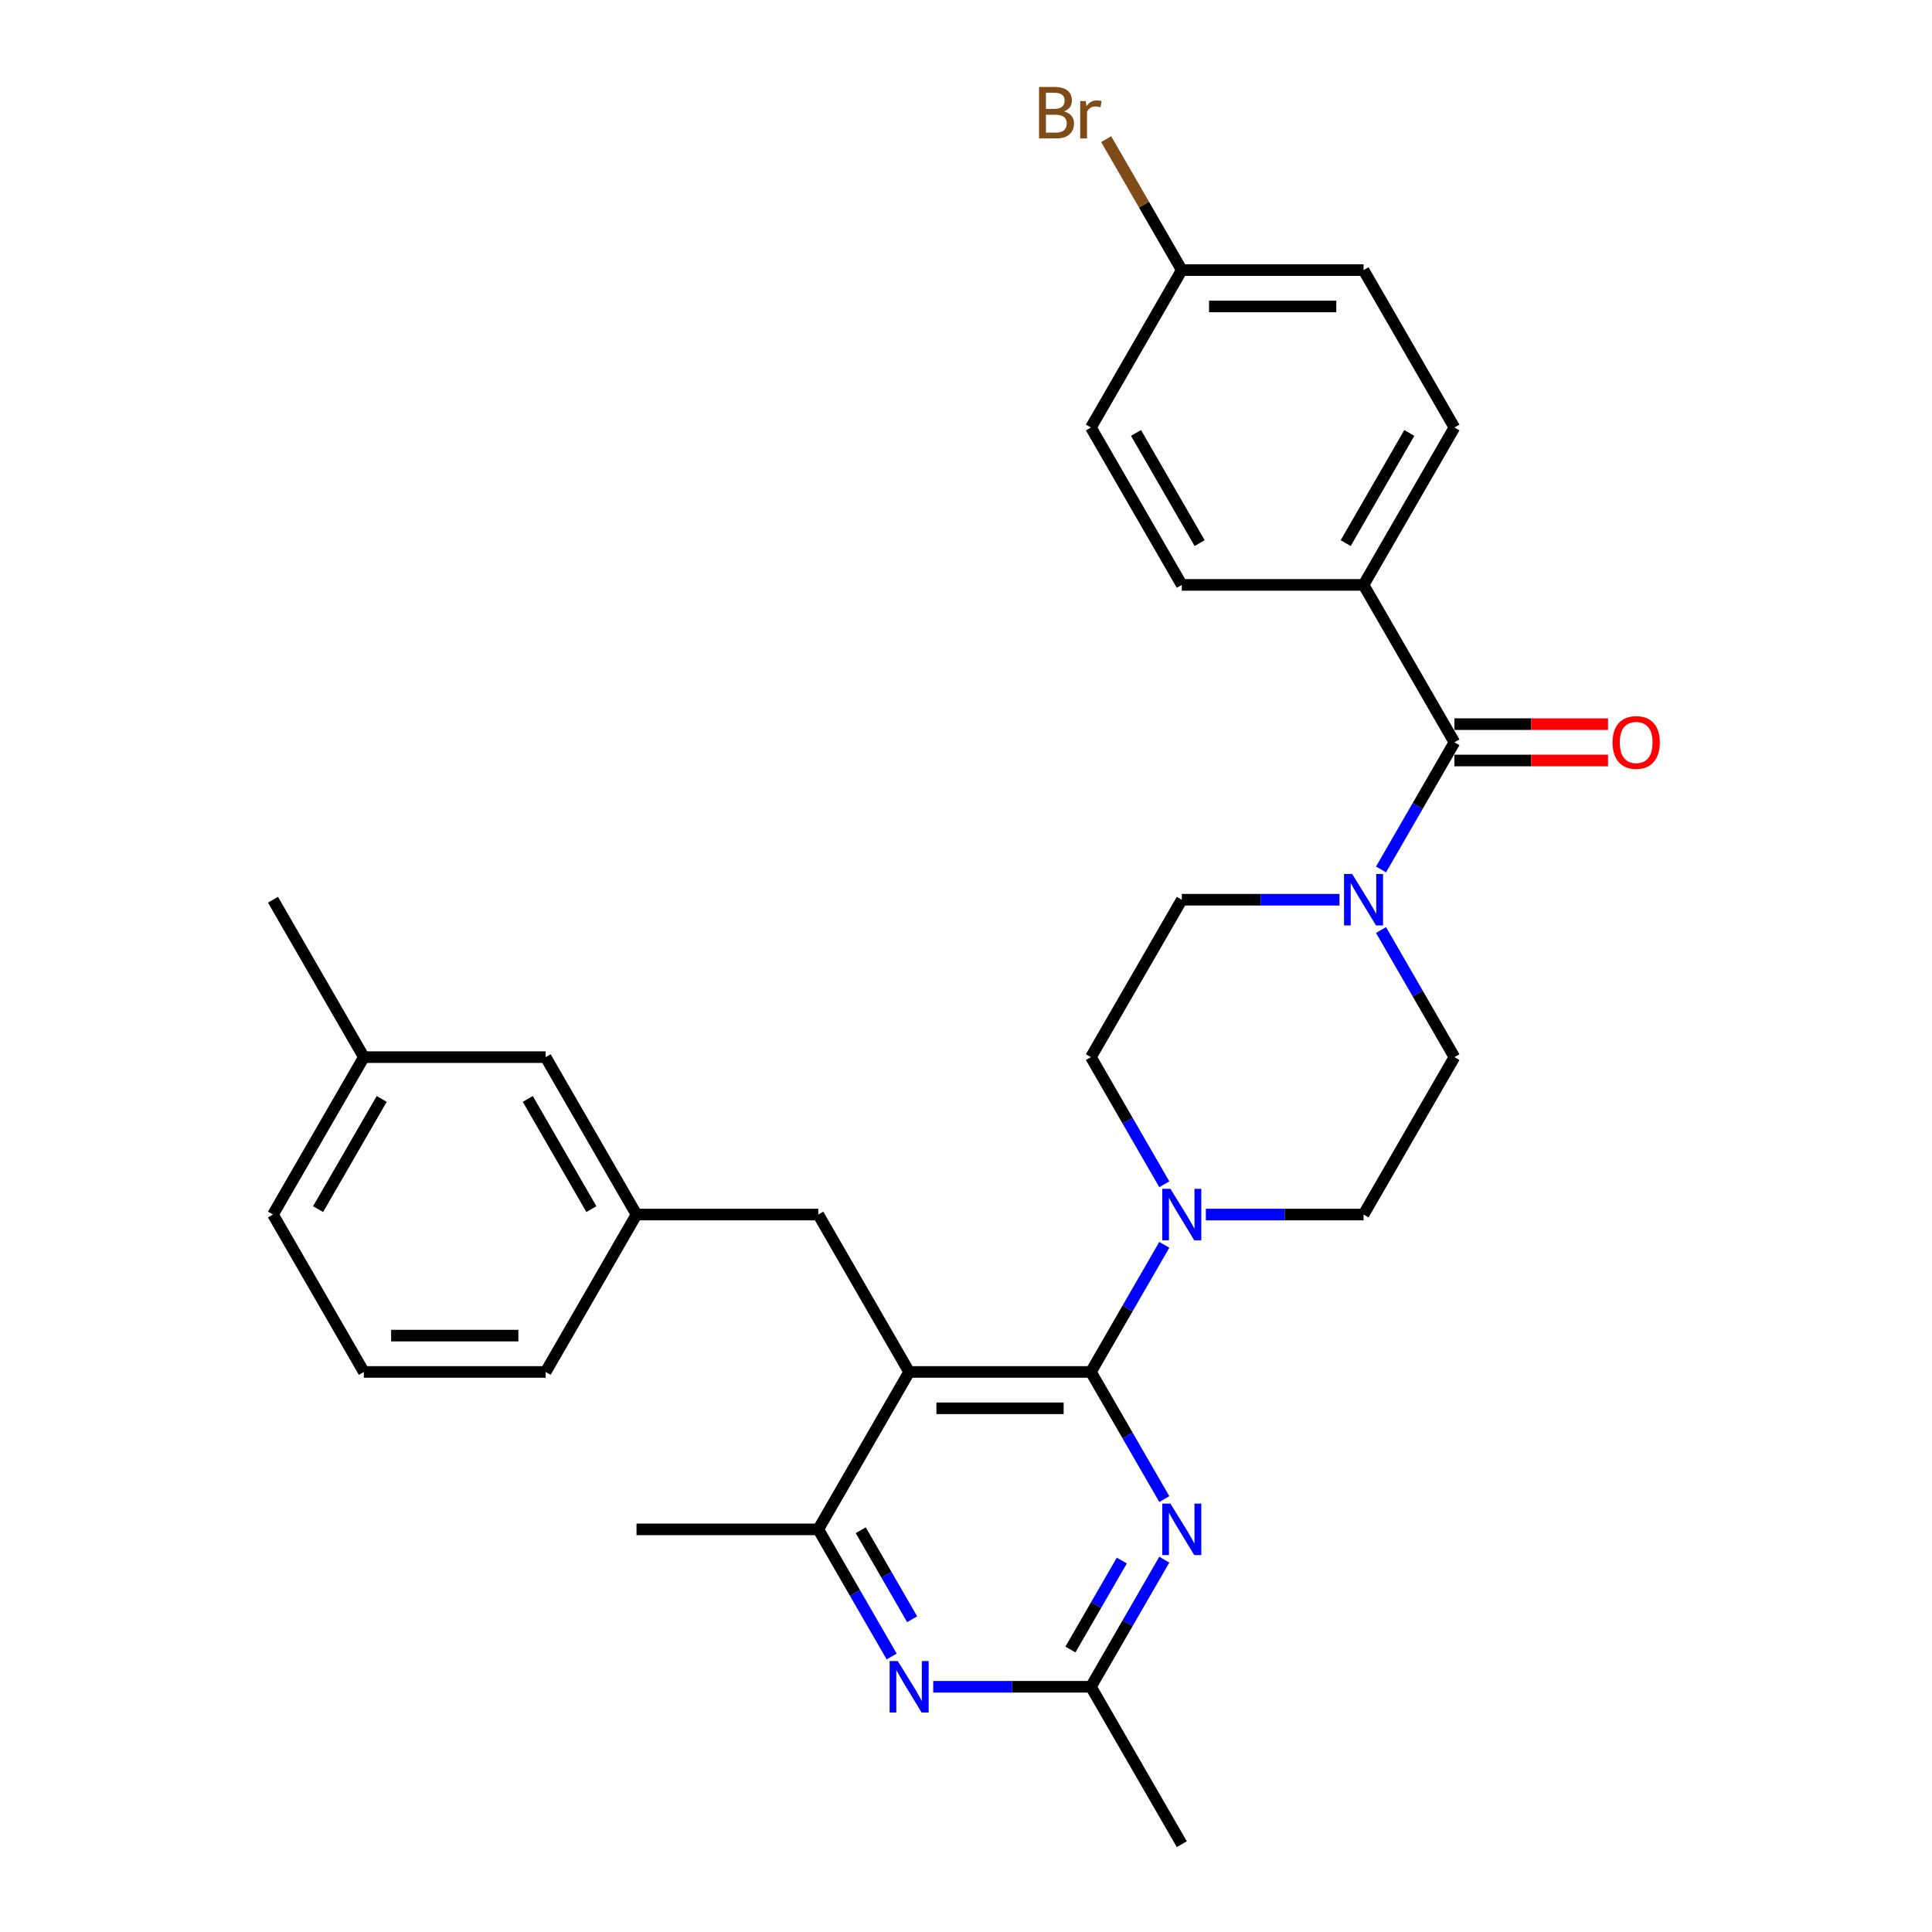 <?xml version='1.0' encoding='iso-8859-1'?>
<svg version='1.1' baseProfile='full'
              xmlns='http://www.w3.org/2000/svg'
                      xmlns:rdkit='http://www.rdkit.org/xml'
                      xmlns:xlink='http://www.w3.org/1999/xlink'
                  xml:space='preserve'
width='1000px' height='1000px' viewBox='0 0 1000 1000'>
<!-- END OF HEADER -->
<rect style='opacity:1.0;fill:#FFFFFF;stroke:none' width='1000' height='1000' x='0' y='0'> </rect>
<path class='bond-0' d='M 714.818,481.371 L 733.814,514.272' style='fill:none;fill-rule:evenodd;stroke:#0000FF;stroke-width:6px;stroke-linecap:butt;stroke-linejoin:miter;stroke-opacity:1' />
<path class='bond-0' d='M 733.814,514.272 L 752.809,547.172' style='fill:none;fill-rule:evenodd;stroke:#000000;stroke-width:6px;stroke-linecap:butt;stroke-linejoin:miter;stroke-opacity:1' />
<path class='bond-1' d='M 714.818,450.024 L 733.814,417.124' style='fill:none;fill-rule:evenodd;stroke:#0000FF;stroke-width:6px;stroke-linecap:butt;stroke-linejoin:miter;stroke-opacity:1' />
<path class='bond-1' d='M 733.814,417.124 L 752.809,384.223' style='fill:none;fill-rule:evenodd;stroke:#000000;stroke-width:6px;stroke-linecap:butt;stroke-linejoin:miter;stroke-opacity:1' />
<path class='bond-2' d='M 693.313,465.698 L 652.502,465.698' style='fill:none;fill-rule:evenodd;stroke:#0000FF;stroke-width:6px;stroke-linecap:butt;stroke-linejoin:miter;stroke-opacity:1' />
<path class='bond-2' d='M 652.502,465.698 L 611.691,465.698' style='fill:none;fill-rule:evenodd;stroke:#000000;stroke-width:6px;stroke-linecap:butt;stroke-linejoin:miter;stroke-opacity:1' />
<path class='bond-3' d='M 705.769,302.749 L 752.809,221.274' style='fill:none;fill-rule:evenodd;stroke:#000000;stroke-width:6px;stroke-linecap:butt;stroke-linejoin:miter;stroke-opacity:1' />
<path class='bond-3' d='M 696.53,281.119 L 729.458,224.087' style='fill:none;fill-rule:evenodd;stroke:#000000;stroke-width:6px;stroke-linecap:butt;stroke-linejoin:miter;stroke-opacity:1' />
<path class='bond-4' d='M 705.769,302.749 L 611.691,302.749' style='fill:none;fill-rule:evenodd;stroke:#000000;stroke-width:6px;stroke-linecap:butt;stroke-linejoin:miter;stroke-opacity:1' />
<path class='bond-5' d='M 705.769,302.749 L 752.809,384.223' style='fill:none;fill-rule:evenodd;stroke:#000000;stroke-width:6px;stroke-linecap:butt;stroke-linejoin:miter;stroke-opacity:1' />
<path class='bond-6' d='M 752.809,393.631 L 792.557,393.631' style='fill:none;fill-rule:evenodd;stroke:#000000;stroke-width:6px;stroke-linecap:butt;stroke-linejoin:miter;stroke-opacity:1' />
<path class='bond-6' d='M 792.557,393.631 L 832.305,393.631' style='fill:none;fill-rule:evenodd;stroke:#FF0000;stroke-width:6px;stroke-linecap:butt;stroke-linejoin:miter;stroke-opacity:1' />
<path class='bond-6' d='M 752.809,374.815 L 792.557,374.815' style='fill:none;fill-rule:evenodd;stroke:#000000;stroke-width:6px;stroke-linecap:butt;stroke-linejoin:miter;stroke-opacity:1' />
<path class='bond-6' d='M 792.557,374.815 L 832.305,374.815' style='fill:none;fill-rule:evenodd;stroke:#FF0000;stroke-width:6px;stroke-linecap:butt;stroke-linejoin:miter;stroke-opacity:1' />
<path class='bond-7' d='M 752.809,221.274 L 705.769,139.799' style='fill:none;fill-rule:evenodd;stroke:#000000;stroke-width:6px;stroke-linecap:butt;stroke-linejoin:miter;stroke-opacity:1' />
<path class='bond-8' d='M 611.691,302.749 L 564.651,221.274' style='fill:none;fill-rule:evenodd;stroke:#000000;stroke-width:6px;stroke-linecap:butt;stroke-linejoin:miter;stroke-opacity:1' />
<path class='bond-8' d='M 620.93,281.119 L 588.002,224.087' style='fill:none;fill-rule:evenodd;stroke:#000000;stroke-width:6px;stroke-linecap:butt;stroke-linejoin:miter;stroke-opacity:1' />
<path class='bond-9' d='M 423.533,628.647 L 329.454,628.647' style='fill:none;fill-rule:evenodd;stroke:#000000;stroke-width:6px;stroke-linecap:butt;stroke-linejoin:miter;stroke-opacity:1' />
<path class='bond-10' d='M 423.533,628.647 L 470.572,710.122' style='fill:none;fill-rule:evenodd;stroke:#000000;stroke-width:6px;stroke-linecap:butt;stroke-linejoin:miter;stroke-opacity:1' />
<path class='bond-11' d='M 470.572,710.122 L 423.533,791.596' style='fill:none;fill-rule:evenodd;stroke:#000000;stroke-width:6px;stroke-linecap:butt;stroke-linejoin:miter;stroke-opacity:1' />
<path class='bond-12' d='M 470.572,710.122 L 564.651,710.122' style='fill:none;fill-rule:evenodd;stroke:#000000;stroke-width:6px;stroke-linecap:butt;stroke-linejoin:miter;stroke-opacity:1' />
<path class='bond-12' d='M 484.684,728.937 L 550.539,728.937' style='fill:none;fill-rule:evenodd;stroke:#000000;stroke-width:6px;stroke-linecap:butt;stroke-linejoin:miter;stroke-opacity:1' />
<path class='bond-13' d='M 461.523,857.397 L 442.528,824.497' style='fill:none;fill-rule:evenodd;stroke:#0000FF;stroke-width:6px;stroke-linecap:butt;stroke-linejoin:miter;stroke-opacity:1' />
<path class='bond-13' d='M 442.528,824.497 L 423.533,791.596' style='fill:none;fill-rule:evenodd;stroke:#000000;stroke-width:6px;stroke-linecap:butt;stroke-linejoin:miter;stroke-opacity:1' />
<path class='bond-13' d='M 472.12,838.119 L 458.823,815.089' style='fill:none;fill-rule:evenodd;stroke:#0000FF;stroke-width:6px;stroke-linecap:butt;stroke-linejoin:miter;stroke-opacity:1' />
<path class='bond-13' d='M 458.823,815.089 L 445.526,792.059' style='fill:none;fill-rule:evenodd;stroke:#000000;stroke-width:6px;stroke-linecap:butt;stroke-linejoin:miter;stroke-opacity:1' />
<path class='bond-14' d='M 483.028,873.071 L 523.84,873.071' style='fill:none;fill-rule:evenodd;stroke:#0000FF;stroke-width:6px;stroke-linecap:butt;stroke-linejoin:miter;stroke-opacity:1' />
<path class='bond-14' d='M 523.84,873.071 L 564.651,873.071' style='fill:none;fill-rule:evenodd;stroke:#000000;stroke-width:6px;stroke-linecap:butt;stroke-linejoin:miter;stroke-opacity:1' />
<path class='bond-15' d='M 423.533,791.596 L 329.454,791.596' style='fill:none;fill-rule:evenodd;stroke:#000000;stroke-width:6px;stroke-linecap:butt;stroke-linejoin:miter;stroke-opacity:1' />
<path class='bond-16' d='M 564.651,710.122 L 583.646,743.022' style='fill:none;fill-rule:evenodd;stroke:#000000;stroke-width:6px;stroke-linecap:butt;stroke-linejoin:miter;stroke-opacity:1' />
<path class='bond-16' d='M 583.646,743.022 L 602.641,775.923' style='fill:none;fill-rule:evenodd;stroke:#0000FF;stroke-width:6px;stroke-linecap:butt;stroke-linejoin:miter;stroke-opacity:1' />
<path class='bond-17' d='M 564.651,710.122 L 583.646,677.221' style='fill:none;fill-rule:evenodd;stroke:#000000;stroke-width:6px;stroke-linecap:butt;stroke-linejoin:miter;stroke-opacity:1' />
<path class='bond-17' d='M 583.646,677.221 L 602.641,644.321' style='fill:none;fill-rule:evenodd;stroke:#0000FF;stroke-width:6px;stroke-linecap:butt;stroke-linejoin:miter;stroke-opacity:1' />
<path class='bond-18' d='M 602.641,807.27 L 583.646,840.17' style='fill:none;fill-rule:evenodd;stroke:#0000FF;stroke-width:6px;stroke-linecap:butt;stroke-linejoin:miter;stroke-opacity:1' />
<path class='bond-18' d='M 583.646,840.17 L 564.651,873.071' style='fill:none;fill-rule:evenodd;stroke:#000000;stroke-width:6px;stroke-linecap:butt;stroke-linejoin:miter;stroke-opacity:1' />
<path class='bond-18' d='M 580.648,807.732 L 567.351,830.762' style='fill:none;fill-rule:evenodd;stroke:#0000FF;stroke-width:6px;stroke-linecap:butt;stroke-linejoin:miter;stroke-opacity:1' />
<path class='bond-18' d='M 567.351,830.762 L 554.055,853.793' style='fill:none;fill-rule:evenodd;stroke:#000000;stroke-width:6px;stroke-linecap:butt;stroke-linejoin:miter;stroke-opacity:1' />
<path class='bond-19' d='M 564.651,873.071 L 611.691,954.545' style='fill:none;fill-rule:evenodd;stroke:#000000;stroke-width:6px;stroke-linecap:butt;stroke-linejoin:miter;stroke-opacity:1' />
<path class='bond-20' d='M 624.147,628.647 L 664.958,628.647' style='fill:none;fill-rule:evenodd;stroke:#0000FF;stroke-width:6px;stroke-linecap:butt;stroke-linejoin:miter;stroke-opacity:1' />
<path class='bond-20' d='M 664.958,628.647 L 705.769,628.647' style='fill:none;fill-rule:evenodd;stroke:#000000;stroke-width:6px;stroke-linecap:butt;stroke-linejoin:miter;stroke-opacity:1' />
<path class='bond-21' d='M 602.641,612.973 L 583.646,580.073' style='fill:none;fill-rule:evenodd;stroke:#0000FF;stroke-width:6px;stroke-linecap:butt;stroke-linejoin:miter;stroke-opacity:1' />
<path class='bond-21' d='M 583.646,580.073 L 564.651,547.172' style='fill:none;fill-rule:evenodd;stroke:#000000;stroke-width:6px;stroke-linecap:butt;stroke-linejoin:miter;stroke-opacity:1' />
<path class='bond-22' d='M 705.769,628.647 L 752.809,547.172' style='fill:none;fill-rule:evenodd;stroke:#000000;stroke-width:6px;stroke-linecap:butt;stroke-linejoin:miter;stroke-opacity:1' />
<path class='bond-23' d='M 611.691,465.698 L 564.651,547.172' style='fill:none;fill-rule:evenodd;stroke:#000000;stroke-width:6px;stroke-linecap:butt;stroke-linejoin:miter;stroke-opacity:1' />
<path class='bond-24' d='M 282.415,547.172 L 329.454,628.647' style='fill:none;fill-rule:evenodd;stroke:#000000;stroke-width:6px;stroke-linecap:butt;stroke-linejoin:miter;stroke-opacity:1' />
<path class='bond-24' d='M 273.176,568.801 L 306.103,625.834' style='fill:none;fill-rule:evenodd;stroke:#000000;stroke-width:6px;stroke-linecap:butt;stroke-linejoin:miter;stroke-opacity:1' />
<path class='bond-25' d='M 282.415,547.172 L 188.336,547.172' style='fill:none;fill-rule:evenodd;stroke:#000000;stroke-width:6px;stroke-linecap:butt;stroke-linejoin:miter;stroke-opacity:1' />
<path class='bond-26' d='M 329.454,628.647 L 282.415,710.122' style='fill:none;fill-rule:evenodd;stroke:#000000;stroke-width:6px;stroke-linecap:butt;stroke-linejoin:miter;stroke-opacity:1' />
<path class='bond-27' d='M 188.336,547.172 L 141.297,628.647' style='fill:none;fill-rule:evenodd;stroke:#000000;stroke-width:6px;stroke-linecap:butt;stroke-linejoin:miter;stroke-opacity:1' />
<path class='bond-27' d='M 197.575,568.801 L 164.647,625.834' style='fill:none;fill-rule:evenodd;stroke:#000000;stroke-width:6px;stroke-linecap:butt;stroke-linejoin:miter;stroke-opacity:1' />
<path class='bond-28' d='M 188.336,547.172 L 141.297,465.698' style='fill:none;fill-rule:evenodd;stroke:#000000;stroke-width:6px;stroke-linecap:butt;stroke-linejoin:miter;stroke-opacity:1' />
<path class='bond-29' d='M 188.336,710.122 L 141.297,628.647' style='fill:none;fill-rule:evenodd;stroke:#000000;stroke-width:6px;stroke-linecap:butt;stroke-linejoin:miter;stroke-opacity:1' />
<path class='bond-30' d='M 188.336,710.122 L 282.415,710.122' style='fill:none;fill-rule:evenodd;stroke:#000000;stroke-width:6px;stroke-linecap:butt;stroke-linejoin:miter;stroke-opacity:1' />
<path class='bond-30' d='M 202.448,691.306 L 268.303,691.306' style='fill:none;fill-rule:evenodd;stroke:#000000;stroke-width:6px;stroke-linecap:butt;stroke-linejoin:miter;stroke-opacity:1' />
<path class='bond-31' d='M 611.691,139.799 L 564.651,221.274' style='fill:none;fill-rule:evenodd;stroke:#000000;stroke-width:6px;stroke-linecap:butt;stroke-linejoin:miter;stroke-opacity:1' />
<path class='bond-32' d='M 611.691,139.799 L 592.122,105.906' style='fill:none;fill-rule:evenodd;stroke:#000000;stroke-width:6px;stroke-linecap:butt;stroke-linejoin:miter;stroke-opacity:1' />
<path class='bond-32' d='M 592.122,105.906 L 572.554,72.013' style='fill:none;fill-rule:evenodd;stroke:#7F4C19;stroke-width:6px;stroke-linecap:butt;stroke-linejoin:miter;stroke-opacity:1' />
<path class='bond-33' d='M 611.691,139.799 L 705.769,139.799' style='fill:none;fill-rule:evenodd;stroke:#000000;stroke-width:6px;stroke-linecap:butt;stroke-linejoin:miter;stroke-opacity:1' />
<path class='bond-33' d='M 625.802,158.615 L 691.658,158.615' style='fill:none;fill-rule:evenodd;stroke:#000000;stroke-width:6px;stroke-linecap:butt;stroke-linejoin:miter;stroke-opacity:1' />
<path  class='atom-0' d='M 699.88 452.376
L 708.611 466.488
Q 709.476 467.88, 710.868 470.402
Q 712.261 472.923, 712.336 473.074
L 712.336 452.376
L 715.873 452.376
L 715.873 479.019
L 712.223 479.019
L 702.853 463.59
Q 701.762 461.784, 700.595 459.714
Q 699.466 457.645, 699.127 457.005
L 699.127 479.019
L 695.665 479.019
L 695.665 452.376
L 699.88 452.376
' fill='#0000FF'/>
<path  class='atom-3' d='M 834.657 384.298
Q 834.657 377.901, 837.818 374.326
Q 840.979 370.751, 846.887 370.751
Q 852.796 370.751, 855.957 374.326
Q 859.118 377.901, 859.118 384.298
Q 859.118 390.771, 855.919 394.459
Q 852.72 398.109, 846.887 398.109
Q 841.017 398.109, 837.818 394.459
Q 834.657 390.809, 834.657 384.298
M 846.887 395.099
Q 850.952 395.099, 853.134 392.389
Q 855.355 389.642, 855.355 384.298
Q 855.355 379.068, 853.134 376.433
Q 850.952 373.762, 846.887 373.762
Q 842.823 373.762, 840.603 376.396
Q 838.42 379.03, 838.42 384.298
Q 838.42 389.68, 840.603 392.389
Q 842.823 395.099, 846.887 395.099
' fill='#FF0000'/>
<path  class='atom-8' d='M 464.683 859.749
L 473.414 873.861
Q 474.279 875.253, 475.671 877.775
Q 477.064 880.296, 477.139 880.447
L 477.139 859.749
L 480.676 859.749
L 480.676 886.392
L 477.026 886.392
L 467.656 870.963
Q 466.565 869.157, 465.398 867.087
Q 464.269 865.018, 463.93 864.378
L 463.93 886.392
L 460.468 886.392
L 460.468 859.749
L 464.683 859.749
' fill='#0000FF'/>
<path  class='atom-11' d='M 605.801 778.275
L 614.532 792.386
Q 615.397 793.779, 616.79 796.3
Q 618.182 798.821, 618.257 798.972
L 618.257 778.275
L 621.795 778.275
L 621.795 804.918
L 618.144 804.918
L 608.774 789.489
Q 607.683 787.683, 606.516 785.613
Q 605.387 783.543, 605.049 782.903
L 605.049 804.918
L 601.586 804.918
L 601.586 778.275
L 605.801 778.275
' fill='#0000FF'/>
<path  class='atom-13' d='M 605.801 615.325
L 614.532 629.437
Q 615.397 630.83, 616.79 633.351
Q 618.182 635.872, 618.257 636.023
L 618.257 615.325
L 621.795 615.325
L 621.795 641.969
L 618.144 641.969
L 608.774 626.54
Q 607.683 624.733, 606.516 622.664
Q 605.387 620.594, 605.049 619.954
L 605.049 641.969
L 601.586 641.969
L 601.586 615.325
L 605.801 615.325
' fill='#0000FF'/>
<path  class='atom-30' d='M 550.746 57.647
Q 553.305 58.362, 554.585 59.943
Q 555.902 61.486, 555.902 63.781
Q 555.902 67.469, 553.531 69.577
Q 551.198 71.646, 546.757 71.646
L 537.801 71.646
L 537.801 45.003
L 545.666 45.003
Q 550.219 45.003, 552.515 46.847
Q 554.811 48.691, 554.811 52.078
Q 554.811 56.105, 550.746 57.647
M 541.376 48.014
L 541.376 56.368
L 545.666 56.368
Q 548.3 56.368, 549.655 55.314
Q 551.047 54.223, 551.047 52.078
Q 551.047 48.014, 545.666 48.014
L 541.376 48.014
M 546.757 68.636
Q 549.354 68.636, 550.746 67.394
Q 552.139 66.152, 552.139 63.781
Q 552.139 61.599, 550.596 60.507
Q 549.091 59.378, 546.193 59.378
L 541.376 59.378
L 541.376 68.636
L 546.757 68.636
' fill='#7F4C19'/>
<path  class='atom-30' d='M 561.961 52.304
L 562.374 54.975
Q 564.407 51.965, 567.718 51.965
Q 568.772 51.965, 570.202 52.341
L 569.637 55.502
Q 568.019 55.126, 567.116 55.126
Q 565.536 55.126, 564.482 55.766
Q 563.466 56.368, 562.638 57.836
L 562.638 71.646
L 559.101 71.646
L 559.101 52.304
L 561.961 52.304
' fill='#7F4C19'/>
</svg>
